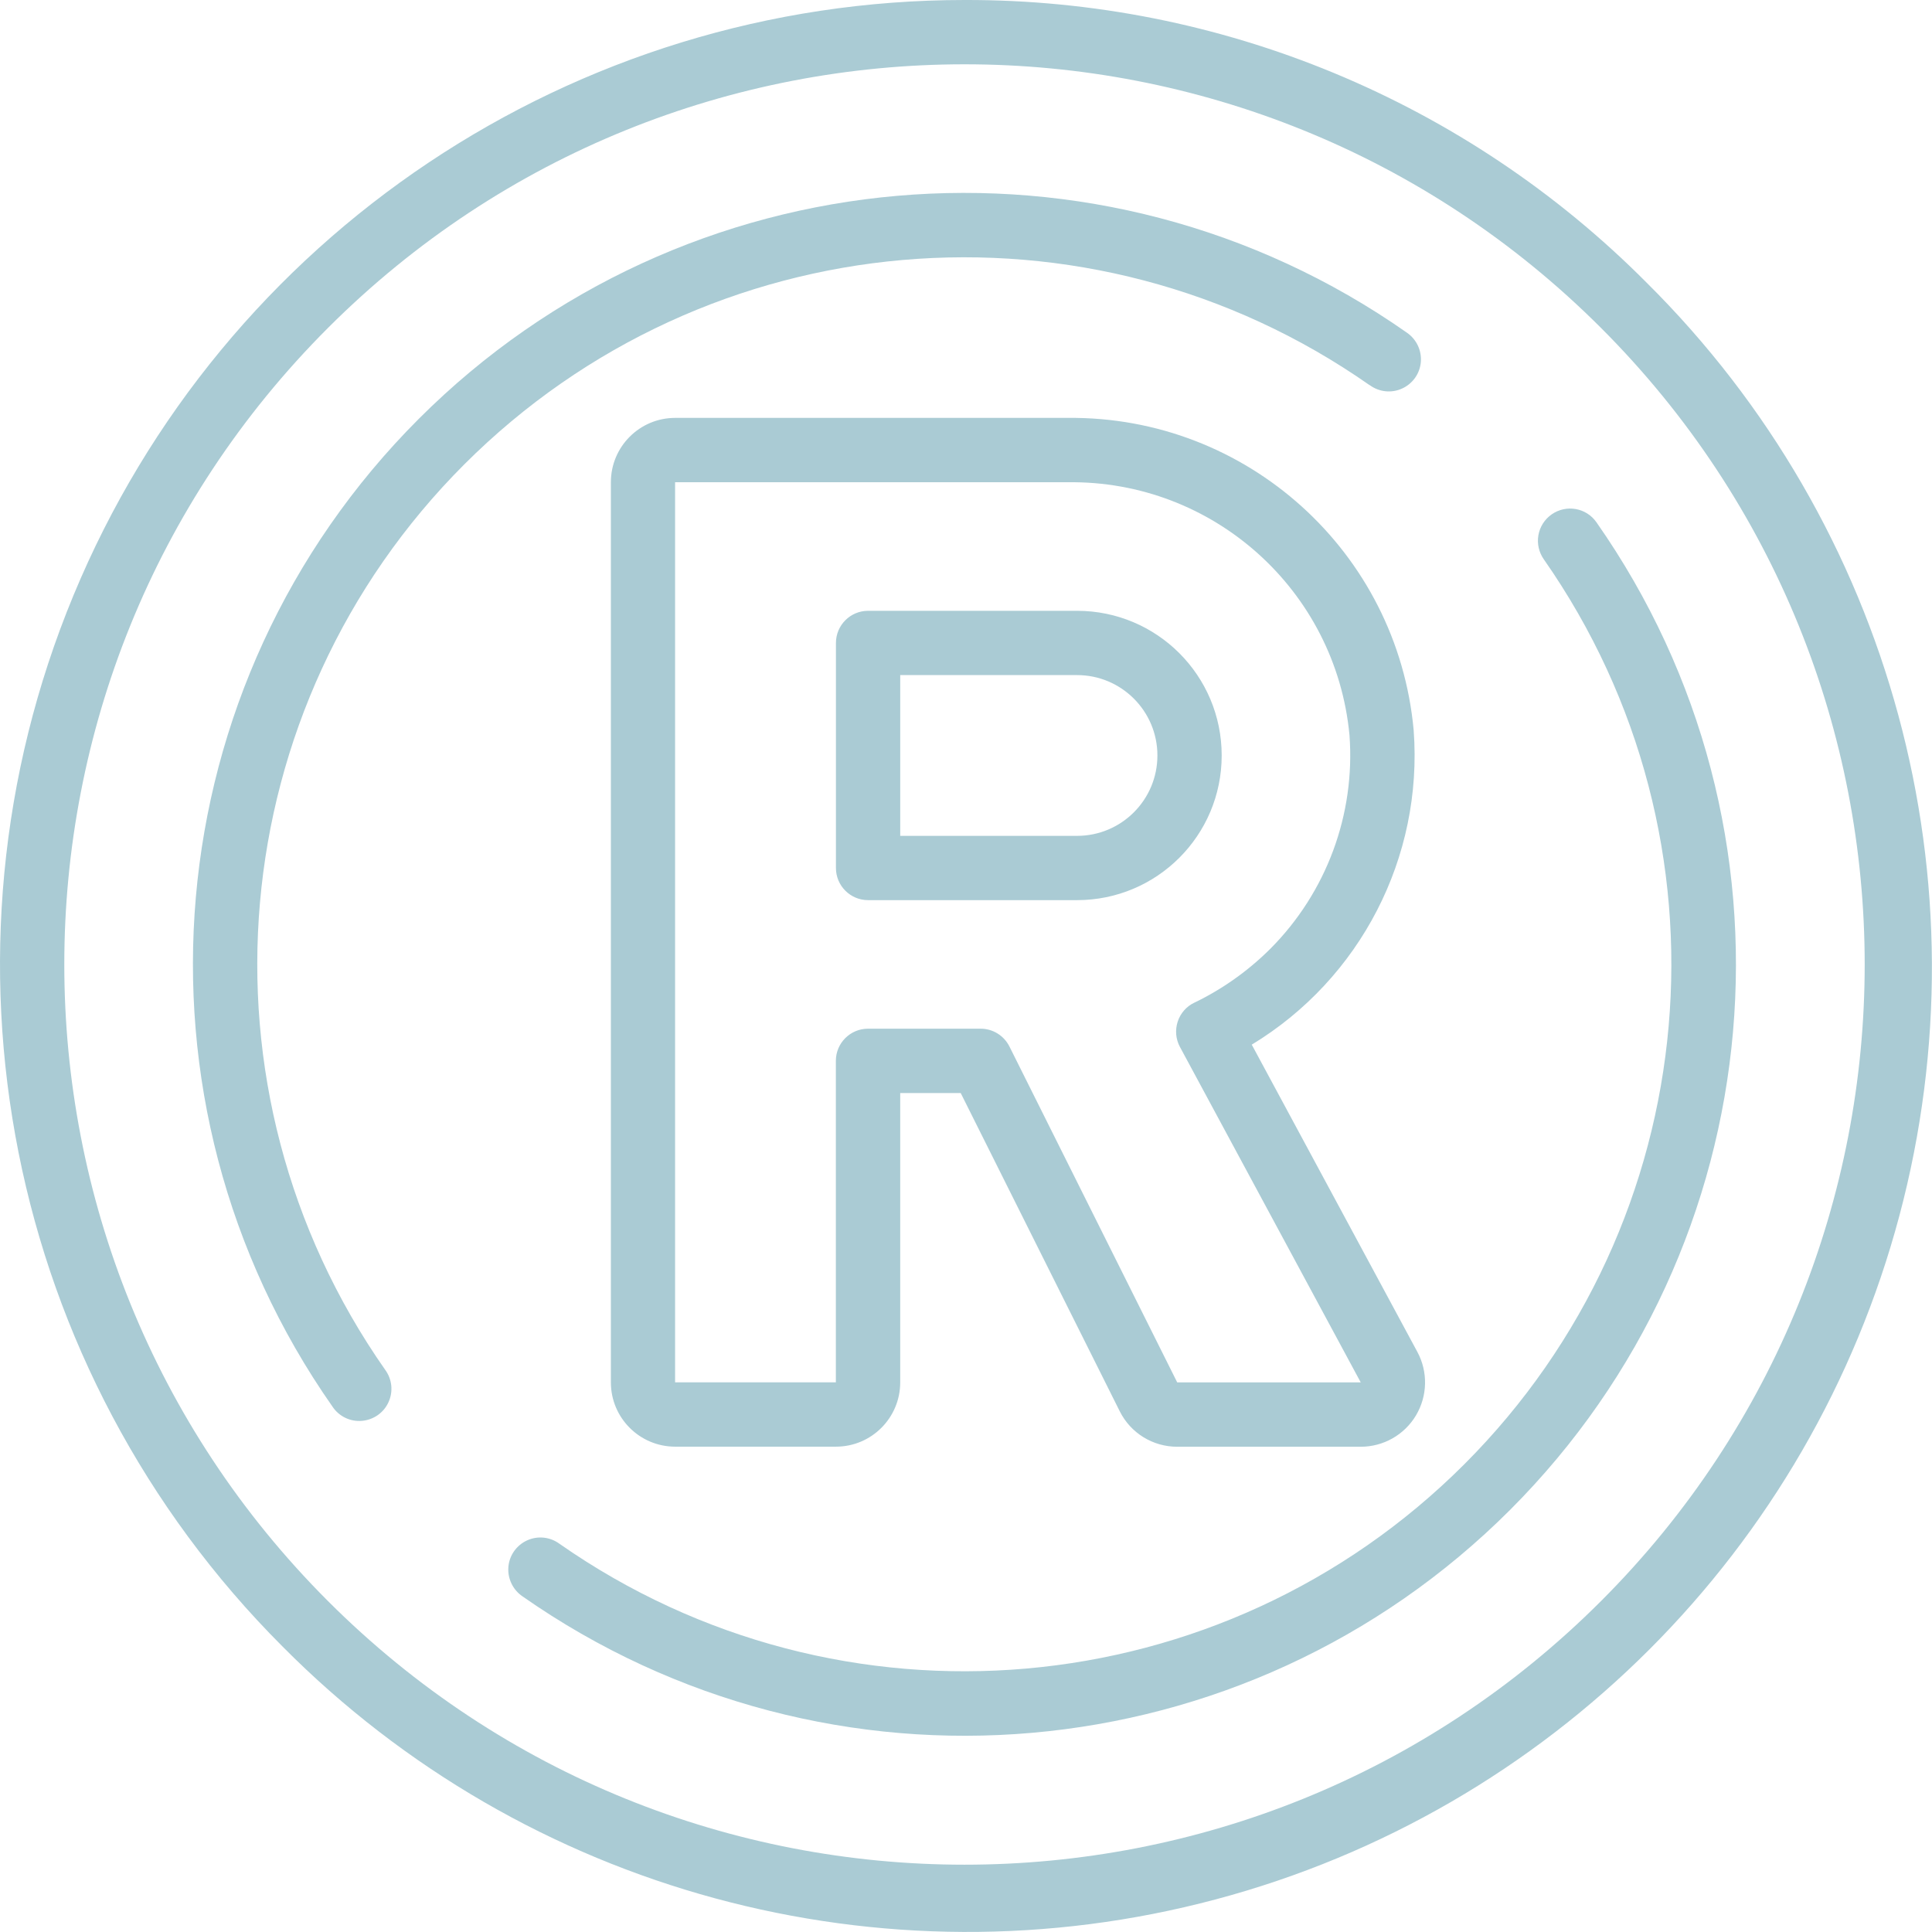 <svg xmlns="http://www.w3.org/2000/svg" id="Capa_2" data-name="Capa 2" viewBox="0 0 250.67 250.67"><defs><style> .cls-1 { fill: #aacbd4; } </style></defs><g id="Capa_1-2" data-name="Capa 1"><g id="Page-1"><g id="_024---Registered-Trademark" data-name="024---Registered-Trademark"><path id="Shape" class="cls-1" d="M183.42,94.76c-2.11-23.15-21.65-40.79-44.9-40.54h-50.92c-4.61,0-8.34,3.74-8.34,8.34v116.8c0,4.61,3.74,8.34,8.34,8.34h20.86c4.61,0,8.34-3.74,8.34-8.34v-37.54h7.85l20.64,41.3c1.41,2.82,4.3,4.6,7.46,4.59h23.81c2.94,0,5.66-1.55,7.16-4.07s1.57-5.65.18-8.23l-21.49-39.87c14.11-8.56,22.23-24.31,21.01-40.77ZM154.96,130.09c-1.03.49-1.81,1.39-2.16,2.47-.35,1.08-.25,2.27.29,3.27l23.46,43.53h-23.81l-21.77-43.58c-.71-1.42-2.17-2.32-3.75-2.31h-14.6c-2.3,0-4.17,1.87-4.17,4.17v41.71h-20.86V62.57h50.92c18.88-.27,34.8,14,36.58,32.8.77,10.3-2.99,20.43-10.28,27.74-2.87,2.86-6.21,5.23-9.86,6.99h0Z"></path><path id="Shape-2" data-name="Shape" class="cls-1" d="M139.74,79.25h-27.11c-2.3,0-4.17,1.87-4.17,4.17v29.2c0,2.3,1.87,4.17,4.17,4.17h27.11c10.37,0,18.77-8.4,18.77-18.77s-8.4-18.77-18.77-18.77ZM139.74,108.45h-22.94v-20.86h22.94c5.76,0,10.43,4.67,10.43,10.43s-4.67,10.43-10.43,10.43Z"></path><path id="Shape-3" data-name="Shape" class="cls-1" d="M125.14,0C74.53,0,28.9,30.49,9.53,77.25-9.84,124.01.87,177.83,36.65,213.62c31.57,31.84,77.76,44.37,121.08,32.82,43.33-11.54,77.17-45.38,88.71-88.71,11.54-43.33-.98-89.52-32.82-121.08C190.21,13.11,158.35-.09,125.14,0h0ZM207.73,207.73c-45.61,45.61-119.57,45.61-165.18,0C-3.06,162.12-3.06,88.16,42.55,42.55c45.61-45.61,119.57-45.61,165.18,0,45.61,45.61,45.61,119.57,0,165.18Z"></path><path id="Shape-4" data-name="Shape" class="cls-1" d="M177.72,49.97c1.22.9,2.82,1.07,4.2.44s2.31-1.95,2.43-3.45c.12-1.51-.58-2.96-1.83-3.81-39.78-27.88-93.83-23.16-128.18,11.19-34.35,34.35-39.06,88.4-11.19,128.18.84,1.26,2.3,1.96,3.81,1.83s2.83-1.05,3.45-2.43c.63-1.38.46-2.98-.44-4.2-25.53-36.46-21.2-85.99,10.27-117.47,31.48-31.48,81.01-35.81,117.47-10.27h0Z"></path><path id="Shape-5" data-name="Shape" class="cls-1" d="M201.32,66.74c-.91.64-1.53,1.61-1.72,2.71s.07,2.22.71,3.13c25.48,36.46,21.13,85.95-10.32,117.4-31.45,31.45-80.94,35.8-117.4,10.32-1.22-.9-2.82-1.07-4.2-.44-1.38.63-2.31,1.95-2.43,3.45s.58,2.96,1.83,3.81c39.78,27.85,93.81,23.11,128.14-11.22,34.33-34.34,39.06-88.37,11.2-128.14-1.32-1.89-3.92-2.34-5.81-1.02h0Z"></path></g></g></g></svg>